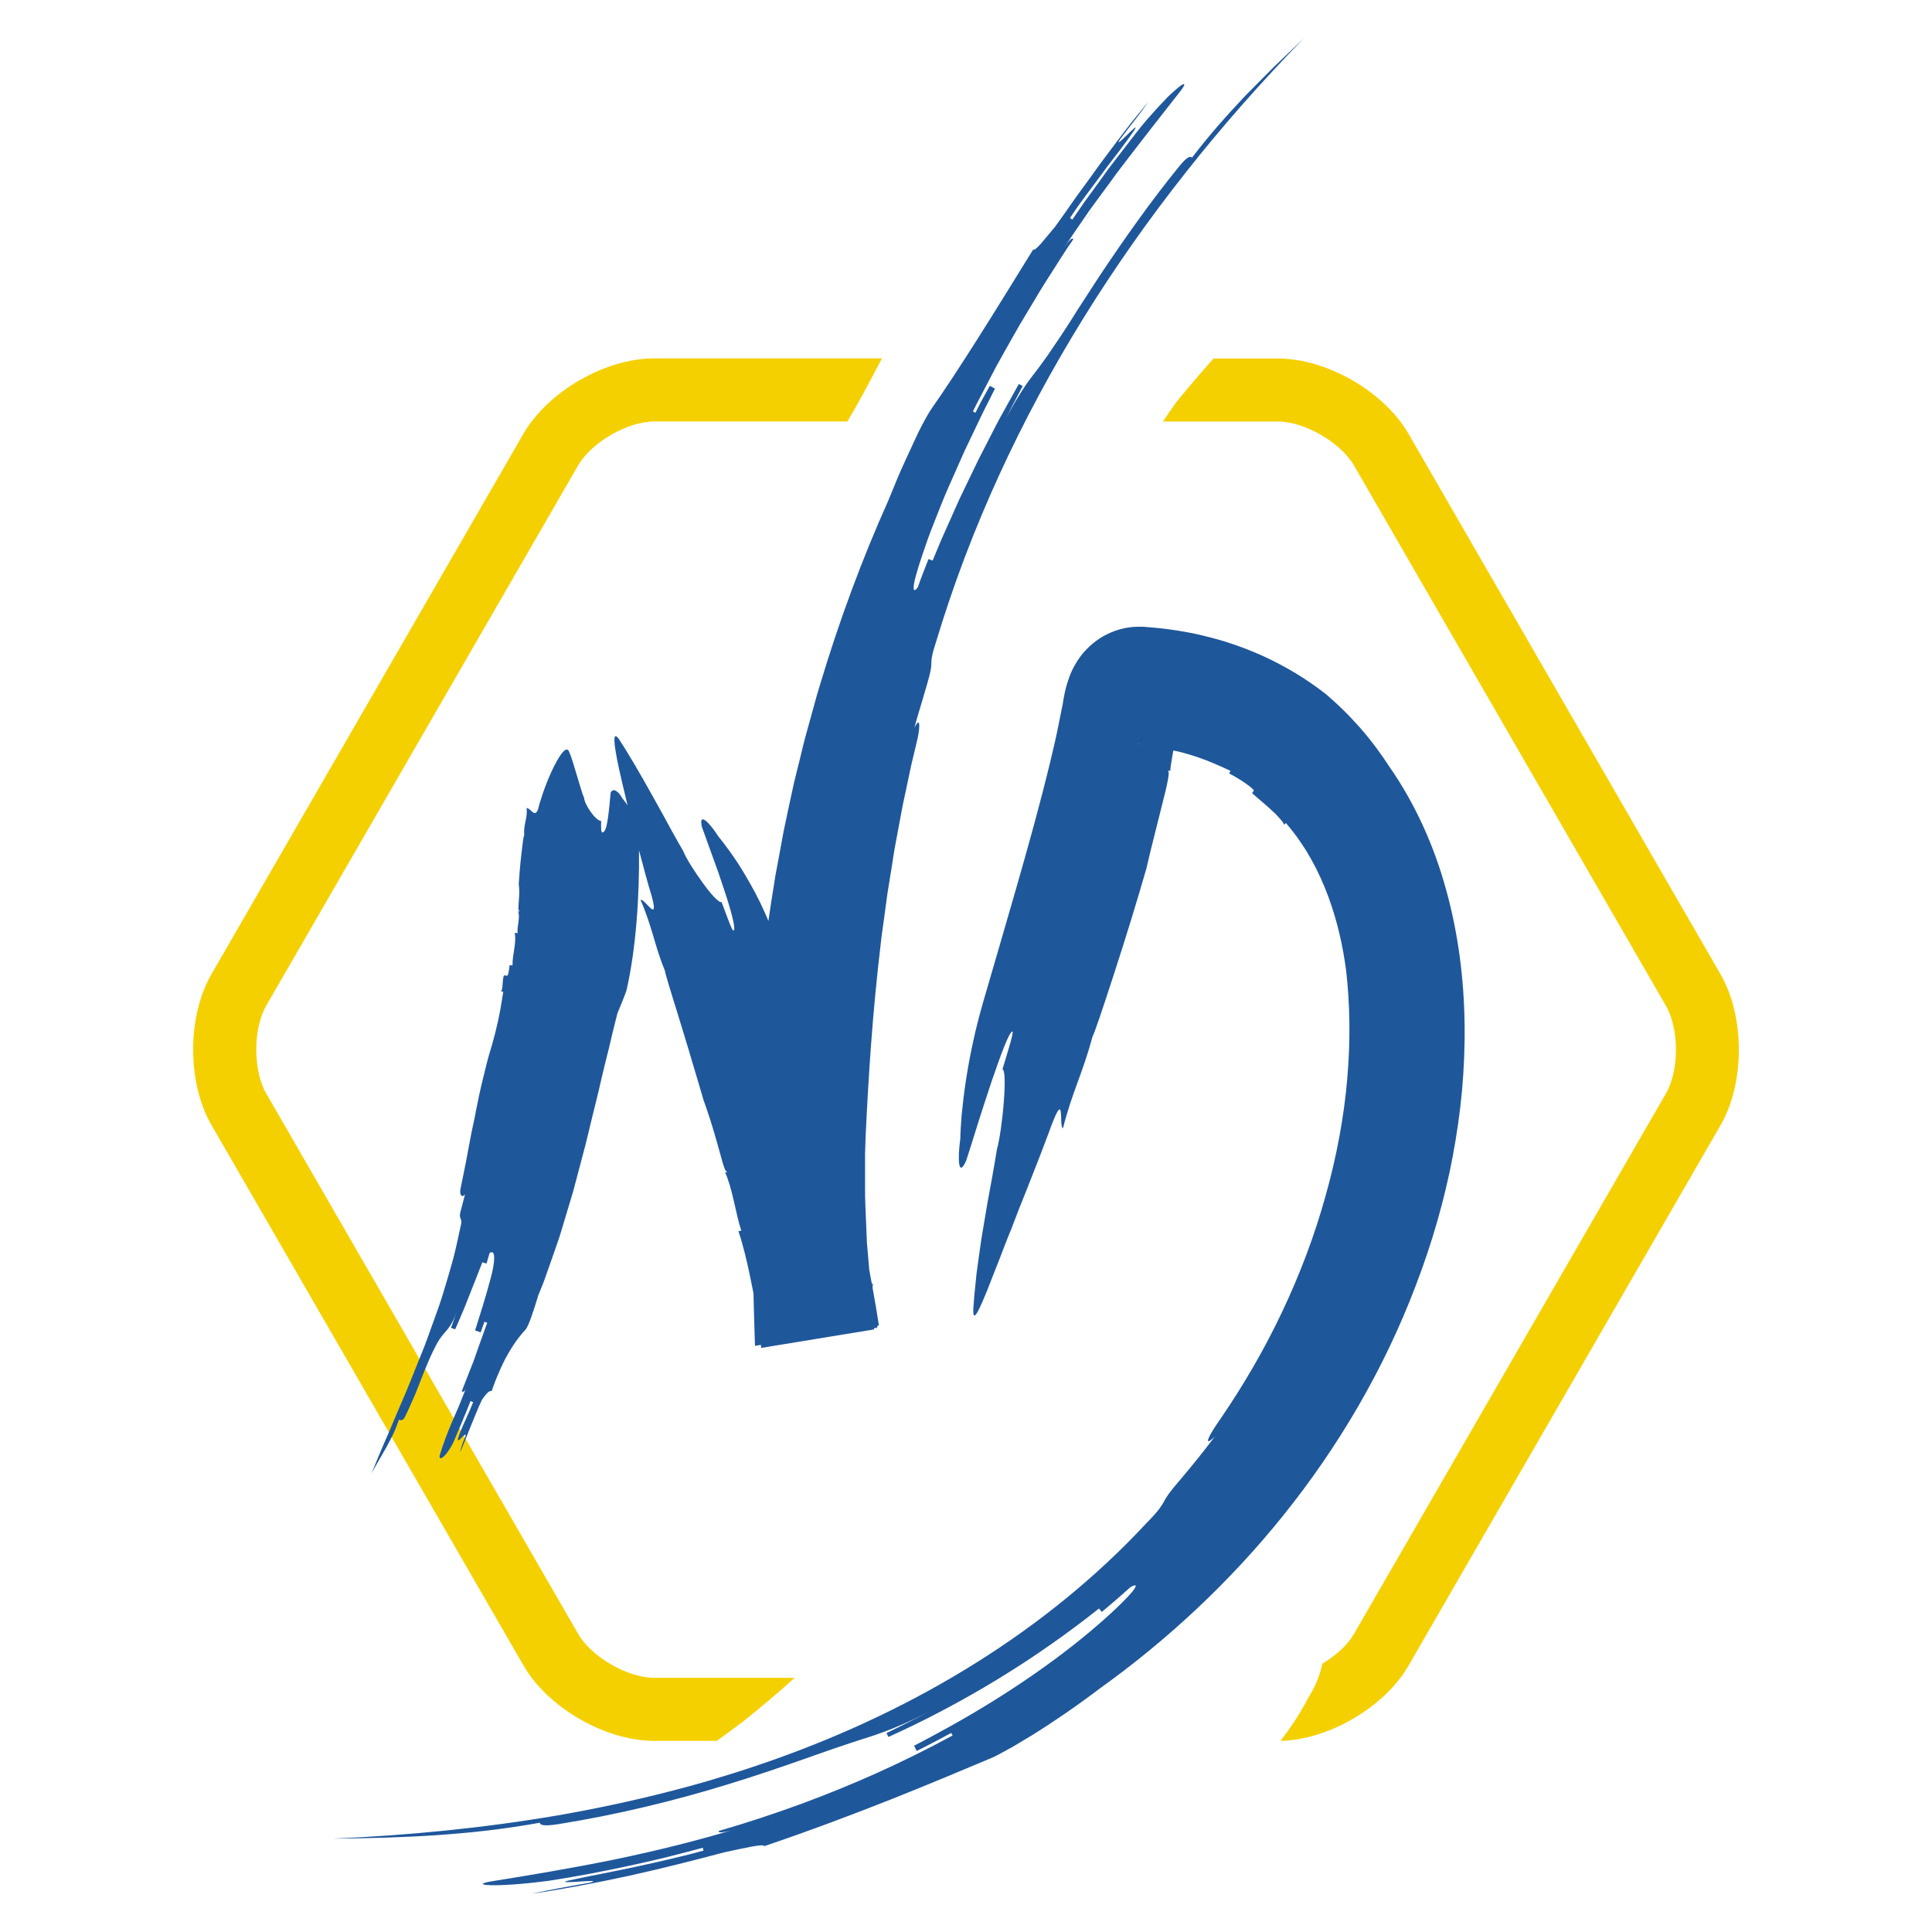 <?xml version="1.0" encoding="utf-8"?>
<!-- Generator: Adobe Illustrator 16.0.0, SVG Export Plug-In . SVG Version: 6.00 Build 0)  -->
<!DOCTYPE svg PUBLIC "-//W3C//DTD SVG 1.1//EN" "http://www.w3.org/Graphics/SVG/1.1/DTD/svg11.dtd">
<svg version="1.1" id="Calque_1" xmlns="http://www.w3.org/2000/svg" xmlns:xlink="http://www.w3.org/1999/xlink" x="0px" y="0px"
	 width="32px" height="32px" viewBox="0 0 32 32" enable-background="new 0 0 32 32" xml:space="preserve">
<g>
	<path fill="#F5D000" d="M10.832,28.834h1.041c0.143-0.103,0.284-0.208,0.425-0.313c0.295-0.235,0.585-0.478,0.864-0.731h-2.329
		c-0.438,0-1.038-0.347-1.257-0.728l-5.167-8.951c-0.219-0.38-0.219-1.072,0-1.453l5.167-8.95c0.219-0.38,0.819-0.727,1.257-0.727
		h3.202c0.178-0.296,0.34-0.603,0.501-0.909c0.024-0.045,0.048-0.09,0.072-0.136h-3.775c-0.808,0-1.758,0.548-2.163,1.248
		l-5.168,8.952c-0.404,0.7-0.404,1.797,0,2.497l5.168,8.951C9.074,28.285,10.024,28.834,10.832,28.834z"/>
	<path fill="#F5D000" d="M28.498,16.138L23.33,7.186c-0.403-0.7-1.354-1.248-2.162-1.248H20.1c-0.21,0.236-0.418,0.477-0.617,0.723
		c-0.077,0.106-0.148,0.213-0.221,0.321h1.906c0.439,0,1.038,0.347,1.258,0.727l5.167,8.95c0.221,0.381,0.221,1.073,0,1.453
		l-5.167,8.951c-0.106,0.185-0.3,0.359-0.523,0.492c-0.041,0.197-0.119,0.385-0.232,0.562c-0.127,0.245-0.276,0.473-0.442,0.692
		c-0.006,0.008-0.013,0.016-0.02,0.026c0.8-0.019,1.726-0.56,2.122-1.249l5.168-8.951C28.902,17.935,28.902,16.838,28.498,16.138z"
		/>
	<g>
		<path fill="#1F579B" d="M7.577,23.221L7.577,23.221c0.008-0.021,0.017-0.042,0.025-0.063c-0.006,0.015-0.012,0.029-0.018,0.045
			C7.582,23.209,7.58,23.215,7.577,23.221z"/>
		<path fill="#1F579B" d="M7.611,23.136c-0.003,0.007-0.006,0.015-0.009,0.022C7.605,23.151,7.607,23.143,7.611,23.136z"/>
		<path fill="#1F579B" d="M7.529,23.343c-0.008,0.019-0.016,0.036-0.022,0.05C7.514,23.376,7.521,23.358,7.529,23.343z"/>
		<path fill="#1F579B" d="M7.54,23.315c0.001-0.002,0.002-0.005,0.003-0.008c-0.005,0.012-0.01,0.023-0.015,0.036
			C7.532,23.333,7.536,23.325,7.54,23.315z"/>
		<path fill="#1F579B" d="M6.513,23.753c0.035-0.075,0.066-0.153,0.096-0.24c0.022,0.011,0.067,0.029,0.103-0.054
			c0.06-0.123,0.116-0.254,0.172-0.382c0.053-0.131,0.102-0.261,0.151-0.383c0.049-0.121,0.097-0.233,0.145-0.329
			c0.047-0.097,0.091-0.178,0.137-0.233c0.054-0.078,0.153-0.138,0.246-0.398c-0.031,0.086-0.062,0.173-0.093,0.259
			c0.023,0.008,0.069,0.025,0.069,0.025c0.037-0.084,0.076-0.173,0.115-0.267c0.01-0.023,0.021-0.046,0.03-0.07
			c0.01-0.023,0.019-0.047,0.029-0.072c0.019-0.047,0.038-0.096,0.057-0.144c0.075-0.192,0.153-0.385,0.219-0.557
			c0,0,0.047,0.015,0.069,0.021l0.052-0.177c0.055-0.032,0.075,0.004,0.075,0.085c0,0.04-0.006,0.09-0.015,0.148
			c-0.01,0.059-0.026,0.124-0.045,0.195c-0.073,0.281-0.186,0.634-0.256,0.856c0.023,0.009,0.069,0.024,0.092,0.032l0.063-0.176
			l0.046,0.017c-0.047,0.132-0.092,0.258-0.137,0.381c-0.022,0.063-0.044,0.123-0.065,0.185c-0.011,0.03-0.021,0.06-0.032,0.091
			l-0.036,0.089c-0.046,0.12-0.093,0.24-0.141,0.361c-0.006,0.015-0.011,0.028-0.017,0.043c0.001-0.005,0.004-0.008,0.005-0.013
			c0.022,0.009,0.045,0.019,0.079-0.069c-0.034,0.087-0.071,0.18-0.11,0.274c-0.009,0.023-0.02,0.047-0.029,0.071
			c-0.011,0.025-0.021,0.048-0.032,0.072c-0.021,0.048-0.042,0.095-0.062,0.144c-0.083,0.193-0.158,0.391-0.211,0.571
			c-0.017,0.094,0.092,0.042,0.223-0.209c0.055-0.129,0.102-0.238,0.147-0.346C7.673,23.5,7.696,23.446,7.72,23.39
			c0.023-0.058,0.047-0.118,0.073-0.184l0.044,0.019c-0.017,0.044-0.038,0.092-0.06,0.144c-0.022,0.051-0.048,0.104-0.071,0.159
			c-0.049,0.106-0.095,0.214-0.122,0.306c-0.014,0.097,0.142-0.145,0.127-0.049c-0.037,0.087-0.074,0.174-0.089,0.271
			c0.056-0.131,0.115-0.286,0.177-0.439c0.016-0.039,0.031-0.077,0.047-0.114c0.016-0.038,0.032-0.076,0.046-0.112
			c0.03-0.074,0.061-0.144,0.092-0.209c0.057-0.079,0.115-0.158,0.16-0.141c0.037-0.112,0.078-0.217,0.122-0.314
			c0.042-0.1,0.085-0.19,0.132-0.273c0.093-0.169,0.194-0.31,0.301-0.425c0.056-0.056,0.142-0.328,0.217-0.576
			c0.014-0.034,0.028-0.068,0.042-0.103c0.02-0.047,0.039-0.094,0.056-0.142c0.034-0.097,0.069-0.194,0.103-0.291
			c0.034-0.097,0.068-0.195,0.102-0.292c0.017-0.048,0.034-0.098,0.05-0.146l0.045-0.148c0.061-0.199,0.12-0.398,0.179-0.597
			C9.546,19.53,9.6,19.33,9.653,19.13c0.055-0.199,0.1-0.401,0.149-0.6c0.048-0.199,0.1-0.396,0.144-0.594
			c0.045-0.197,0.093-0.392,0.142-0.583c0.044-0.194,0.09-0.384,0.139-0.571c0.019-0.046,0.048-0.116,0.076-0.185
			c0.029-0.069,0.054-0.139,0.072-0.186c0.162-0.7,0.217-1.585,0.209-2.326c0.075,0.28,0.144,0.545,0.208,0.75
			c0.067,0.243,0.037,0.254-0.016,0.207c-0.053-0.046-0.131-0.15-0.167-0.137c0.1,0.228,0.153,0.408,0.208,0.587
			c0.053,0.18,0.103,0.36,0.198,0.591c-0.005,0.002,0.021,0.092,0.064,0.237c0.021,0.072,0.048,0.159,0.078,0.255
			c0.03,0.096,0.064,0.201,0.097,0.313c0.067,0.224,0.145,0.468,0.212,0.703c0.035,0.118,0.07,0.233,0.102,0.34
			c0.032,0.107,0.06,0.209,0.087,0.298c0,0,0.023,0.058,0.072,0.206c0.051,0.147,0.122,0.386,0.221,0.745
			c0.063,0.241,0.087,0.236,0.111,0.229c-0.024,0.006-0.024,0.006-0.048,0.012c0.055,0.115,0.103,0.295,0.145,0.478
			c0.042,0.182,0.081,0.365,0.122,0.483c-0.023,0.005-0.023,0.005-0.047,0.012c0.041,0.117,0.073,0.238,0.104,0.358
			c0.03,0.12,0.058,0.241,0.083,0.363c0.021,0.104,0.042,0.206,0.063,0.311c0,0.007,0,0.013,0,0.02c0,0.046,0.001,0.093,0.003,0.143
			c0.001,0.048,0.003,0.098,0.004,0.148c0.006,0.199,0.012,0.398,0.016,0.532c0,0.007,0.001,0.014,0.002,0.023l0.097-0.017
			c0.003,0.021,0.004,0.039,0.003,0.051l1.869-0.306c0.001-0.014,0.003-0.021,0.007-0.022c0.023-0.003,0.023-0.003,0.048-0.006
			c0-0.01,0-0.021-0.001-0.032l0.029-0.004c-0.031-0.202-0.066-0.408-0.104-0.617c-0.002-0.045,0-0.074,0.012-0.075
			c-0.013,0.001-0.019,0.002-0.025,0.002c-0.014-0.077-0.029-0.157-0.044-0.236c-0.014-0.156-0.026-0.304-0.038-0.448
			c-0.01-0.217-0.018-0.423-0.026-0.622c-0.005-0.098-0.005-0.196-0.005-0.291c0-0.097,0-0.191,0-0.284c0-0.094,0-0.187,0-0.278
			c0.003-0.092,0.006-0.183,0.009-0.275c0.045-0.974,0.115-2.067,0.249-3.186c0.014-0.14,0.036-0.279,0.055-0.42
			c0.019-0.14,0.038-0.281,0.057-0.421c0.022-0.141,0.045-0.282,0.068-0.422c0.022-0.14,0.042-0.281,0.069-0.42
			c0.026-0.14,0.052-0.28,0.078-0.418c0.013-0.07,0.025-0.14,0.039-0.208c0.015-0.069,0.03-0.137,0.044-0.206
			c0.029-0.138,0.058-0.274,0.087-0.41c0.013-0.068,0.031-0.136,0.047-0.203c0.016-0.067,0.032-0.135,0.048-0.201
			c0.062-0.235,0.077-0.486-0.032-0.262c0.029-0.119,0.066-0.236,0.101-0.354c0.034-0.117,0.069-0.235,0.104-0.352
			c0.033-0.118,0.053-0.192,0.063-0.245s0.012-0.085,0.012-0.117c0.001-0.064,0.003-0.128,0.08-0.362
			c0.567-1.886,1.407-3.69,2.444-5.364c1.038-1.675,2.272-3.22,3.646-4.627c-0.177,0.171-0.345,0.331-0.506,0.484
			c-0.158,0.158-0.31,0.311-0.461,0.465c-0.296,0.314-0.585,0.635-0.885,1.027c-0.019-0.016-0.058-0.047-0.213,0.146
			c-0.47,0.575-0.933,1.234-1.327,1.827c-0.097,0.149-0.19,0.293-0.28,0.431c-0.023,0.034-0.045,0.068-0.066,0.102
			c-0.022,0.033-0.044,0.067-0.063,0.1c-0.042,0.065-0.083,0.128-0.121,0.19c-0.079,0.122-0.153,0.234-0.223,0.334
			c-0.067,0.102-0.128,0.191-0.186,0.267c-0.071,0.102-0.152,0.198-0.263,0.352c-0.053,0.078-0.112,0.17-0.18,0.283
			c-0.034,0.057-0.07,0.12-0.108,0.189c-0.038,0.068-0.081,0.143-0.121,0.228c0.015-0.028,0.027-0.056,0.042-0.084l0.044-0.083
			l0.086-0.166l0.174-0.332c-0.022-0.011-0.064-0.034-0.064-0.034c-0.061,0.109-0.123,0.222-0.188,0.338
			c-0.031,0.058-0.063,0.116-0.096,0.174c-0.018,0.03-0.034,0.059-0.049,0.089c-0.016,0.03-0.031,0.061-0.048,0.091
			c-0.063,0.122-0.126,0.245-0.19,0.37c-0.032,0.062-0.064,0.125-0.096,0.188c-0.031,0.063-0.061,0.126-0.092,0.189
			c-0.061,0.127-0.122,0.254-0.183,0.381c-0.015,0.032-0.03,0.063-0.045,0.094c-0.015,0.032-0.029,0.063-0.043,0.096
			c-0.028,0.063-0.056,0.126-0.084,0.189c-0.056,0.125-0.111,0.248-0.165,0.369c-0.052,0.122-0.101,0.242-0.149,0.357
			c0,0-0.045-0.018-0.068-0.026l-0.091,0.234l-0.045,0.118c-0.015,0.039-0.028,0.079-0.042,0.118
			c-0.041,0.053-0.063,0.057-0.067,0.024c-0.002-0.018,0-0.044,0.004-0.079c0.006-0.034,0.015-0.079,0.029-0.129
			c0.027-0.101,0.068-0.232,0.12-0.384c0.026-0.076,0.054-0.157,0.084-0.243c0.03-0.085,0.066-0.173,0.102-0.266
			c0.037-0.091,0.074-0.186,0.112-0.284c0.039-0.097,0.079-0.196,0.123-0.294c0.087-0.198,0.176-0.399,0.264-0.596
			c0.093-0.194,0.183-0.385,0.268-0.562c0.042-0.089,0.085-0.173,0.126-0.253c0.04-0.08,0.079-0.156,0.114-0.227
			c-0.022-0.012-0.065-0.034-0.086-0.045L16.273,6.61c-0.039,0.075-0.08,0.149-0.116,0.226l-0.043-0.022
			c0.041-0.086,0.087-0.168,0.129-0.251c0.043-0.083,0.086-0.166,0.129-0.247c0.043-0.081,0.084-0.162,0.127-0.243
			c0.044-0.079,0.088-0.157,0.131-0.235c0.089-0.155,0.173-0.311,0.262-0.462c0.09-0.151,0.18-0.301,0.271-0.452
			c0.087-0.151,0.184-0.298,0.278-0.446c0.047-0.074,0.095-0.148,0.142-0.223c0.024-0.038,0.048-0.075,0.072-0.112
			c0.024-0.038,0.05-0.074,0.075-0.111c0.054-0.08,0.107-0.16,0.163-0.241c-0.044,0.063-0.083,0.122-0.114,0.169
			c-0.011-0.007-0.021-0.014-0.047,0.008c-0.012,0.01-0.028,0.028-0.052,0.056c-0.018,0.024-0.041,0.055-0.068,0.097
			c0.028-0.046,0.06-0.091,0.093-0.138c0.036-0.054,0.074-0.109,0.111-0.165c0.077-0.11,0.155-0.223,0.233-0.338
			c0.083-0.113,0.166-0.227,0.25-0.341c0.042-0.058,0.085-0.115,0.127-0.173l0.063-0.087c0.021-0.029,0.043-0.057,0.065-0.086
			c0.348-0.456,0.701-0.908,1.017-1.309c0.073-0.105,0.056-0.121-0.047-0.041c-0.025,0.02-0.057,0.047-0.092,0.079
			c-0.036,0.033-0.079,0.07-0.122,0.117c-0.089,0.092-0.198,0.21-0.324,0.355c-0.03,0.037-0.06,0.073-0.09,0.109
			c-0.029,0.036-0.058,0.071-0.084,0.107c-0.056,0.07-0.108,0.139-0.159,0.205c-0.103,0.134-0.202,0.26-0.298,0.388
			c-0.094,0.129-0.188,0.26-0.286,0.396c-0.05,0.067-0.101,0.137-0.151,0.21c-0.051,0.073-0.102,0.15-0.157,0.229l-0.039-0.028
			c0.036-0.053,0.074-0.109,0.115-0.168c0.02-0.028,0.041-0.059,0.063-0.089c0.021-0.03,0.045-0.06,0.067-0.091
			c0.091-0.122,0.186-0.251,0.282-0.379c0.093-0.131,0.193-0.256,0.286-0.378c0.092-0.122,0.178-0.238,0.25-0.343
			c0.139-0.219-0.371,0.363-0.232,0.144l0.117-0.154l0.059-0.077L18.789,2c0.078-0.102,0.156-0.205,0.229-0.313
			c-0.062,0.075-0.125,0.154-0.19,0.234c-0.033,0.041-0.066,0.081-0.1,0.123c-0.033,0.042-0.064,0.085-0.099,0.128
			c-0.131,0.174-0.268,0.354-0.402,0.535c-0.131,0.183-0.264,0.367-0.393,0.542c-0.031,0.043-0.063,0.088-0.093,0.132
			c-0.031,0.043-0.061,0.086-0.09,0.129c-0.061,0.085-0.119,0.167-0.176,0.246c-0.042,0.05-0.083,0.099-0.122,0.146
			c-0.039,0.047-0.075,0.091-0.107,0.128c-0.065,0.073-0.114,0.118-0.135,0.105c-0.679,1.101-1.224,1.98-1.678,2.629
			c-0.039,0.053-0.103,0.167-0.182,0.318c-0.01,0.02-0.021,0.039-0.03,0.059c-0.01,0.021-0.02,0.042-0.03,0.063
			c-0.02,0.043-0.042,0.087-0.063,0.135c-0.043,0.093-0.089,0.193-0.137,0.297c-0.097,0.207-0.187,0.434-0.277,0.653
			c-0.001,0.001-0.001,0.002-0.001,0.002c-0.437,0.974-0.813,1.993-1.126,3.034c-0.043,0.135-0.08,0.271-0.117,0.408l-0.113,0.409
			c-0.02,0.067-0.036,0.137-0.054,0.205l-0.05,0.207l-0.102,0.412c-0.03,0.139-0.06,0.278-0.09,0.416l-0.044,0.208
			c-0.014,0.069-0.031,0.138-0.043,0.208c-0.026,0.139-0.052,0.277-0.077,0.417c-0.026,0.139-0.054,0.277-0.074,0.417
			c-0.035,0.207-0.066,0.414-0.096,0.622c-0.02-0.05-0.042-0.099-0.063-0.146c-0.025-0.055-0.05-0.109-0.075-0.162
			c-0.025-0.052-0.052-0.103-0.077-0.152c-0.104-0.195-0.205-0.365-0.295-0.504c-0.183-0.276-0.316-0.432-0.316-0.432
			c-0.141-0.222-0.33-0.424-0.277-0.167c0.044,0.121,0.104,0.287,0.169,0.469c0.032,0.091,0.067,0.185,0.101,0.279
			c0.033,0.095,0.064,0.19,0.095,0.282c0.122,0.365,0.206,0.677,0.16,0.693c-0.011,0.004-0.039-0.054-0.073-0.143
			c-0.018-0.044-0.037-0.098-0.058-0.154c-0.021-0.056-0.044-0.116-0.067-0.176c-0.045,0.017-0.182-0.137-0.316-0.325
			c-0.137-0.188-0.275-0.406-0.321-0.525c-0.034-0.056-0.106-0.181-0.194-0.342c-0.044-0.081-0.093-0.17-0.144-0.264
			c-0.051-0.094-0.107-0.191-0.161-0.289c-0.055-0.097-0.109-0.195-0.162-0.288c-0.053-0.093-0.104-0.181-0.151-0.26
			c-0.094-0.158-0.168-0.281-0.205-0.333c-0.095-0.167-0.128-0.151-0.119-0.02c0.009,0.13,0.057,0.376,0.128,0.672
			c0.027,0.117,0.057,0.243,0.088,0.372c-0.017-0.024-0.03-0.045-0.043-0.062c-0.025-0.034-0.042-0.052-0.042-0.052
			c-0.048-0.096-0.146-0.192-0.194-0.098c-0.007,0.047-0.01,0.113-0.018,0.185c-0.007,0.07-0.015,0.147-0.025,0.218
			c-0.019,0.143-0.047,0.26-0.096,0.258c-0.024-0.001-0.021-0.095-0.019-0.19c-0.049-0.001-0.12-0.074-0.178-0.158
			c-0.059-0.083-0.103-0.177-0.104-0.224c-0.048-0.095-0.193-0.655-0.242-0.746c-0.038-0.139-0.145,0.003-0.256,0.222
			c-0.055,0.109-0.11,0.238-0.155,0.362c-0.023,0.062-0.044,0.123-0.061,0.179c-0.019,0.056-0.034,0.109-0.044,0.154
			c-0.055,0.181-0.122-0.002-0.195-0.004c0.019,0.181-0.057,0.27-0.038,0.451c-0.006,0-0.014,0.033-0.021,0.088
			c-0.006,0.055-0.016,0.131-0.026,0.215c-0.02,0.168-0.037,0.37-0.045,0.505c0,0,0.004,0.023,0.007,0.08
			c0.004,0.057,0,0.147-0.011,0.281c-0.008,0.09,0.016,0.092,0.041,0.094c-0.024-0.002-0.024-0.002-0.048-0.004
			c0.041,0.094-0.024,0.271-0.007,0.363c-0.024-0.003-0.024-0.003-0.049-0.005c0.018,0.092,0.005,0.182-0.008,0.271
			c-0.013,0.089-0.03,0.178-0.028,0.269c-0.024-0.003-0.024-0.003-0.048-0.006c-0.011,0.09-0.021,0.18-0.046,0.176
			c-0.024-0.002-0.024-0.002-0.048-0.006c-0.018,0.043-0.018,0.111-0.024,0.168c-0.004,0.055-0.011,0.1-0.035,0.096
			c0.024,0.004,0.024,0.004,0.048,0.007c-0.053,0.355-0.112,0.62-0.186,0.879c-0.027,0.087-0.054,0.176-0.078,0.268
			c-0.012,0.046-0.023,0.093-0.035,0.14c-0.006,0.024-0.011,0.047-0.017,0.071c-0.006,0.024-0.012,0.048-0.018,0.073
			c-0.048,0.19-0.09,0.39-0.129,0.594c-0.005,0.026-0.01,0.051-0.014,0.077l-0.017,0.076c-0.011,0.051-0.021,0.102-0.032,0.152
			c-0.02,0.103-0.04,0.207-0.059,0.31c-0.036,0.205-0.08,0.408-0.12,0.606c-0.023,0.087,0.001,0.186,0.071,0.112
			c-0.023,0.087-0.046,0.174-0.069,0.262c-0.051,0.172,0.044,0.106-0.007,0.279c-0.037,0.177-0.075,0.354-0.121,0.53
			c-0.048,0.175-0.099,0.348-0.152,0.522c-0.05,0.173-0.113,0.343-0.174,0.514l-0.092,0.254l-0.047,0.128L6.99,22.398l-0.202,0.504
			c-0.032,0.083-0.07,0.167-0.104,0.25l-0.107,0.249l-0.105,0.25c-0.034,0.083-0.072,0.166-0.108,0.249
			c-0.072,0.167-0.142,0.333-0.209,0.502c0.086-0.16,0.169-0.296,0.247-0.435C6.439,23.898,6.477,23.828,6.513,23.753z
			 M8.961,21.304c0.01-0.031,0.019-0.059,0.026-0.086C8.979,21.246,8.971,21.275,8.961,21.304z"/>
		<path fill="#1F579B" d="M7.547,23.298c0.01-0.026,0.021-0.051,0.03-0.077c-0.011,0.029-0.023,0.059-0.034,0.086
			C7.545,23.305,7.546,23.301,7.547,23.298z"/>
		<path fill="#1F579B" d="M7.626,23.093c-0.005,0.015-0.011,0.029-0.016,0.043C7.617,23.121,7.622,23.108,7.626,23.093z"/>
		<path fill="#1F579B" d="M7.64,23.06c-0.004,0.01-0.008,0.022-0.014,0.034C7.631,23.083,7.636,23.071,7.64,23.06z"/>
		<path fill="#1F579B" d="M18.271,3.251c-0.032,0.043-0.065,0.09-0.101,0.14c0.008-0.012,0.018-0.024,0.026-0.037
			C18.222,3.321,18.247,3.286,18.271,3.251z"/>
		<path fill="#1F579B" d="M18.271,3.251c0.034-0.047,0.065-0.089,0.092-0.125C18.333,3.167,18.302,3.209,18.271,3.251z"/>
		<path fill="#1F579B" d="M18.171,3.392c-0.047,0.063-0.093,0.126-0.135,0.19c-0.049,0.07-0.095,0.139-0.143,0.208
			c0.054-0.078,0.113-0.165,0.171-0.252C18.101,3.489,18.135,3.44,18.171,3.392z"/>
		<path fill="#1F579B" d="M10.933,30.587c0.021-0.005,0.042-0.011,0.064-0.015c-0.051,0.012-0.103,0.025-0.153,0.037
			C10.873,30.601,10.902,30.594,10.933,30.587z"/>
		<path fill="#1F579B" d="M11.617,30.41c-0.098,0.025-0.205,0.055-0.312,0.084c0.202-0.053,0.399-0.108,0.593-0.164l0,0
			C11.821,30.353,11.725,30.381,11.617,30.41z"/>
		<path fill="#1F579B" d="M11.276,30.501c0.009-0.003,0.02-0.005,0.029-0.007c-0.026,0.005-0.052,0.013-0.079,0.02
			C11.243,30.509,11.26,30.505,11.276,30.501z"/>
		<path fill="#1F579B" d="M24.258,16.951c-0.005-0.371-0.032-0.742-0.081-1.112c-0.051-0.37-0.123-0.737-0.224-1.099
			c-0.198-0.724-0.511-1.429-0.954-2.061c-0.104-0.162-0.274-0.4-0.469-0.622c-0.099-0.111-0.201-0.22-0.3-0.315
			c-0.05-0.047-0.097-0.094-0.143-0.134S22,11.531,21.963,11.498c-0.159-0.123-0.326-0.24-0.503-0.347
			c-0.178-0.106-0.363-0.206-0.557-0.293c-0.193-0.085-0.393-0.163-0.598-0.227c-0.051-0.017-0.102-0.03-0.155-0.045
			c-0.051-0.015-0.103-0.029-0.155-0.041c-0.052-0.013-0.104-0.025-0.156-0.038c-0.052-0.01-0.105-0.021-0.158-0.032
			c-0.212-0.039-0.425-0.07-0.639-0.085l-0.08-0.007l-0.01-0.001l-0.011,0l-0.034-0.001c-0.046-0.001-0.088,0-0.14,0.003
			c-0.024,0.003-0.05,0.006-0.074,0.009c-0.025,0.003-0.052,0.008-0.078,0.014c-0.052,0.011-0.104,0.026-0.156,0.045
			c-0.053,0.019-0.102,0.042-0.15,0.067c-0.024,0.012-0.047,0.026-0.07,0.04c-0.021,0.014-0.045,0.028-0.064,0.042
			c-0.04,0.029-0.081,0.061-0.113,0.09c-0.017,0.015-0.034,0.031-0.049,0.047c-0.016,0.016-0.028,0.029-0.043,0.044
			c-0.108,0.122-0.166,0.226-0.208,0.311c-0.04,0.085-0.064,0.154-0.082,0.213c-0.02,0.06-0.031,0.108-0.041,0.152
			c-0.02,0.087-0.029,0.152-0.036,0.197l-0.005,0.027l-0.003,0.015l-0.013,0.062l-0.024,0.122c-0.017,0.082-0.032,0.164-0.05,0.246
			c-0.007,0.041-0.019,0.083-0.027,0.125l-0.029,0.125l-0.059,0.251c-0.163,0.674-0.354,1.358-0.545,2.027s-0.385,1.323-0.564,1.942
			c-0.044,0.155-0.085,0.307-0.12,0.453c-0.035,0.146-0.065,0.289-0.092,0.424c-0.053,0.27-0.089,0.513-0.114,0.719
			c-0.012,0.103-0.022,0.195-0.03,0.276c-0.007,0.081-0.011,0.152-0.015,0.209c-0.007,0.116-0.007,0.179-0.007,0.179
			c-0.011,0.082-0.02,0.164-0.023,0.238c-0.003,0.073-0.002,0.136,0.004,0.181c0.014,0.088,0.049,0.098,0.116-0.052
			c0.05-0.156,0.118-0.368,0.19-0.602c0.073-0.232,0.155-0.482,0.232-0.713c0.157-0.459,0.298-0.837,0.345-0.822
			c0.023,0.007-0.072,0.314-0.166,0.623c0.046,0.014,0.044,0.268,0.021,0.556c-0.011,0.144-0.029,0.296-0.048,0.433
			c-0.02,0.135-0.041,0.256-0.064,0.333c-0.011,0.082-0.045,0.261-0.084,0.491c-0.021,0.114-0.044,0.241-0.069,0.374
			c-0.023,0.134-0.045,0.273-0.07,0.414c-0.011,0.069-0.023,0.139-0.035,0.208c-0.01,0.069-0.019,0.137-0.029,0.204
			c-0.018,0.134-0.038,0.261-0.052,0.376c-0.024,0.231-0.042,0.41-0.046,0.49c-0.025,0.242,0.011,0.248,0.084,0.103
			c0.036-0.074,0.084-0.182,0.138-0.316c0.026-0.067,0.055-0.14,0.085-0.219c0.031-0.08,0.065-0.164,0.1-0.253
			c0.035-0.087,0.07-0.181,0.106-0.275c0.038-0.096,0.076-0.194,0.117-0.292c0.038-0.101,0.077-0.202,0.116-0.304
			c0.041-0.101,0.082-0.202,0.122-0.304c0.08-0.202,0.157-0.401,0.23-0.587c0.036-0.093,0.069-0.183,0.102-0.269
			c0.033-0.084,0.063-0.165,0.09-0.241c0.23-0.6,0.116,0.036,0.188,0.056c0.039-0.155,0.079-0.288,0.12-0.412
			c0.041-0.125,0.082-0.237,0.123-0.351c0.082-0.225,0.165-0.453,0.249-0.763c0.002,0,0.015-0.028,0.034-0.08
			c0.019-0.05,0.044-0.125,0.077-0.218c0.063-0.186,0.149-0.444,0.242-0.732c0.189-0.577,0.403-1.279,0.538-1.751
			c0,0,0.018-0.081,0.066-0.281c0.05-0.201,0.13-0.522,0.251-1.003c0.076-0.328,0.052-0.332,0.028-0.338
			c0.024,0.006,0.024,0.006,0.048,0.011c0.009-0.092,0.028-0.21,0.052-0.34c0.078,0.016,0.155,0.034,0.231,0.058
			c0.063,0.016,0.123,0.039,0.185,0.058l0.091,0.033l0.044,0.016l0.045,0.019c0.119,0.046,0.234,0.101,0.352,0.154
			c-0.013,0.021-0.013,0.021-0.023,0.042c0.026,0.016,0.055,0.031,0.081,0.045c0.027,0.015,0.053,0.032,0.078,0.046
			c0.051,0.03,0.096,0.063,0.134,0.089c0.076,0.055,0.122,0.098,0.115,0.107c-0.014,0.02-0.014,0.02-0.029,0.04
			c0.091,0.083,0.235,0.197,0.348,0.306c0.015,0.013,0.029,0.026,0.042,0.039s0.025,0.027,0.036,0.039
			c0.022,0.025,0.045,0.046,0.06,0.067c0.032,0.04,0.048,0.068,0.038,0.075c0.02-0.016,0.02-0.016,0.037-0.031
			c0.083,0.097,0.159,0.195,0.228,0.295c0.035,0.049,0.066,0.101,0.099,0.15c0.017,0.024,0.03,0.05,0.045,0.076
			c0.016,0.026,0.031,0.05,0.045,0.077c0.114,0.203,0.206,0.409,0.282,0.613c0.152,0.41,0.243,0.817,0.298,1.231
			c0.064,0.555,0.074,1.16,0.019,1.79c-0.026,0.315-0.071,0.636-0.13,0.959c-0.06,0.324-0.135,0.65-0.227,0.976
			c-0.18,0.653-0.424,1.3-0.719,1.923c-0.294,0.624-0.643,1.221-1.021,1.774c-0.087,0.123-0.168,0.249-0.197,0.32
			c-0.03,0.07-0.012,0.085,0.099-0.021c-0.18,0.24-0.371,0.477-0.565,0.706c-0.197,0.229-0.237,0.295-0.273,0.364
			c-0.018,0.034-0.038,0.068-0.078,0.122c-0.04,0.053-0.101,0.126-0.208,0.233c-0.827,0.892-1.786,1.668-2.826,2.319
			c-1.041,0.654-2.162,1.183-3.327,1.598c-0.292,0.103-0.585,0.202-0.882,0.29c-0.295,0.092-0.595,0.174-0.896,0.251
			c-0.602,0.154-1.211,0.283-1.824,0.39C8.01,30.278,6.762,30.4,5.509,30.454c0.627-0.006,1.177-0.021,1.725-0.058
			c0.547-0.038,1.093-0.095,1.708-0.206c0.004,0.023,0.012,0.072,0.322,0.021c0.464-0.075,0.945-0.17,1.415-0.282
			c0.471-0.111,0.932-0.238,1.362-0.37c0.429-0.131,0.826-0.266,1.17-0.386c0.173-0.06,0.332-0.117,0.477-0.168
			c0.146-0.049,0.273-0.095,0.386-0.131c0.075-0.023,0.149-0.05,0.234-0.076c0.042-0.013,0.087-0.027,0.134-0.043
			c0.048-0.015,0.099-0.034,0.154-0.054c0.055-0.02,0.115-0.042,0.18-0.068c0.064-0.027,0.134-0.057,0.21-0.089
			c0.077-0.033,0.159-0.074,0.248-0.117c0.062-0.031,0.128-0.065,0.198-0.102c-0.246,0.132-0.497,0.258-0.748,0.379
			c0.01,0.022,0.031,0.066,0.031,0.066c0.287-0.131,0.589-0.275,0.893-0.437c0.304-0.16,0.613-0.335,0.917-0.52
			c0.605-0.368,1.185-0.779,1.678-1.171c0,0,0.03,0.038,0.046,0.057l0.242-0.205c0.078-0.07,0.157-0.139,0.237-0.209
			c0.071-0.037,0.095-0.034,0.078,0.002c-0.01,0.019-0.027,0.046-0.055,0.081c-0.03,0.034-0.067,0.075-0.112,0.122
			c-0.185,0.191-0.503,0.479-0.896,0.786c-0.393,0.309-0.862,0.632-1.326,0.919c-0.464,0.287-0.922,0.536-1.277,0.72
			c0.01,0.021,0.032,0.064,0.043,0.087c0.097-0.048,0.192-0.098,0.287-0.147c0.096-0.05,0.19-0.101,0.285-0.152l0.023,0.042
			c-0.852,0.463-1.667,0.822-2.499,1.13c-0.45,0.165-0.906,0.316-1.379,0.453c0.004,0.011,0.007,0.023,0.048,0.021
			c0.021-0.001,0.051-0.006,0.096-0.016c0.044-0.011,0.102-0.027,0.179-0.051c-0.309,0.097-0.641,0.187-0.983,0.274
			c-0.343,0.087-0.699,0.167-1.055,0.242c-0.712,0.145-1.43,0.265-2.07,0.367c-0.159,0.03-0.156,0.054,0.007,0.06
			c0.164,0.004,0.489-0.01,0.973-0.074c0.482-0.075,0.882-0.153,1.28-0.238c0.199-0.042,0.397-0.088,0.605-0.137
			c0.103-0.026,0.209-0.053,0.319-0.081c0.11-0.028,0.223-0.06,0.341-0.09l0.013,0.047c-0.315,0.087-0.712,0.179-1.111,0.265
			c-0.398,0.086-0.799,0.16-1.118,0.229c-0.159,0.038,0.005,0.031,0.169,0.019c0.164-0.011,0.329-0.022,0.17,0.019
			c-0.161,0.029-0.322,0.058-0.483,0.087c-0.081,0.015-0.161,0.031-0.242,0.047c-0.08,0.016-0.16,0.032-0.241,0.05
			c0.487-0.071,1.051-0.175,1.611-0.297c0.561-0.123,1.117-0.266,1.593-0.392c0.322-0.067,0.643-0.146,0.658-0.101
			c0.195-0.065,0.385-0.133,0.57-0.198c0.185-0.067,0.364-0.131,0.538-0.196c0.043-0.017,0.087-0.033,0.129-0.049
			c0.043-0.016,0.085-0.033,0.128-0.048c0.084-0.032,0.167-0.063,0.25-0.095c0.164-0.064,0.323-0.125,0.477-0.186
			c0.617-0.245,1.155-0.472,1.622-0.668c0.039-0.015,0.097-0.04,0.167-0.078c0.07-0.038,0.155-0.083,0.252-0.138
			c0.094-0.056,0.199-0.119,0.313-0.188c0.111-0.071,0.232-0.146,0.353-0.229c0.247-0.162,0.503-0.346,0.746-0.529
			c0.001-0.001,0.004-0.003,0.006-0.005c1.118-0.8,2.153-1.762,3.038-2.862c0.921-1.143,1.679-2.437,2.203-3.82
			c0.264-0.69,0.472-1.404,0.61-2.131c0.068-0.364,0.121-0.729,0.155-1.098C24.248,17.693,24.264,17.323,24.258,16.951z
			 M18.833,12.324c-0.005-0.001-0.002-0.001-0.002-0.001L18.833,12.324c0.02,0,0.037,0,0.054,0c0,0,0,0,0,0.001
			c-0.011,0-0.022,0-0.033,0L18.833,12.324z M19.54,11.886c0.001-0.006,0.002-0.01,0.002-0.011
			C19.543,11.874,19.543,11.876,19.54,11.886z"/>
		<path fill="#1F579B" d="M11.227,30.514c-0.078,0.02-0.155,0.039-0.229,0.058C11.075,30.553,11.151,30.533,11.227,30.514z"/>
		<path fill="#1F579B" d="M10.844,30.609c-0.073,0.016-0.14,0.033-0.196,0.045C10.714,30.639,10.779,30.624,10.844,30.609z"/>
	</g>
</g>
</svg>
